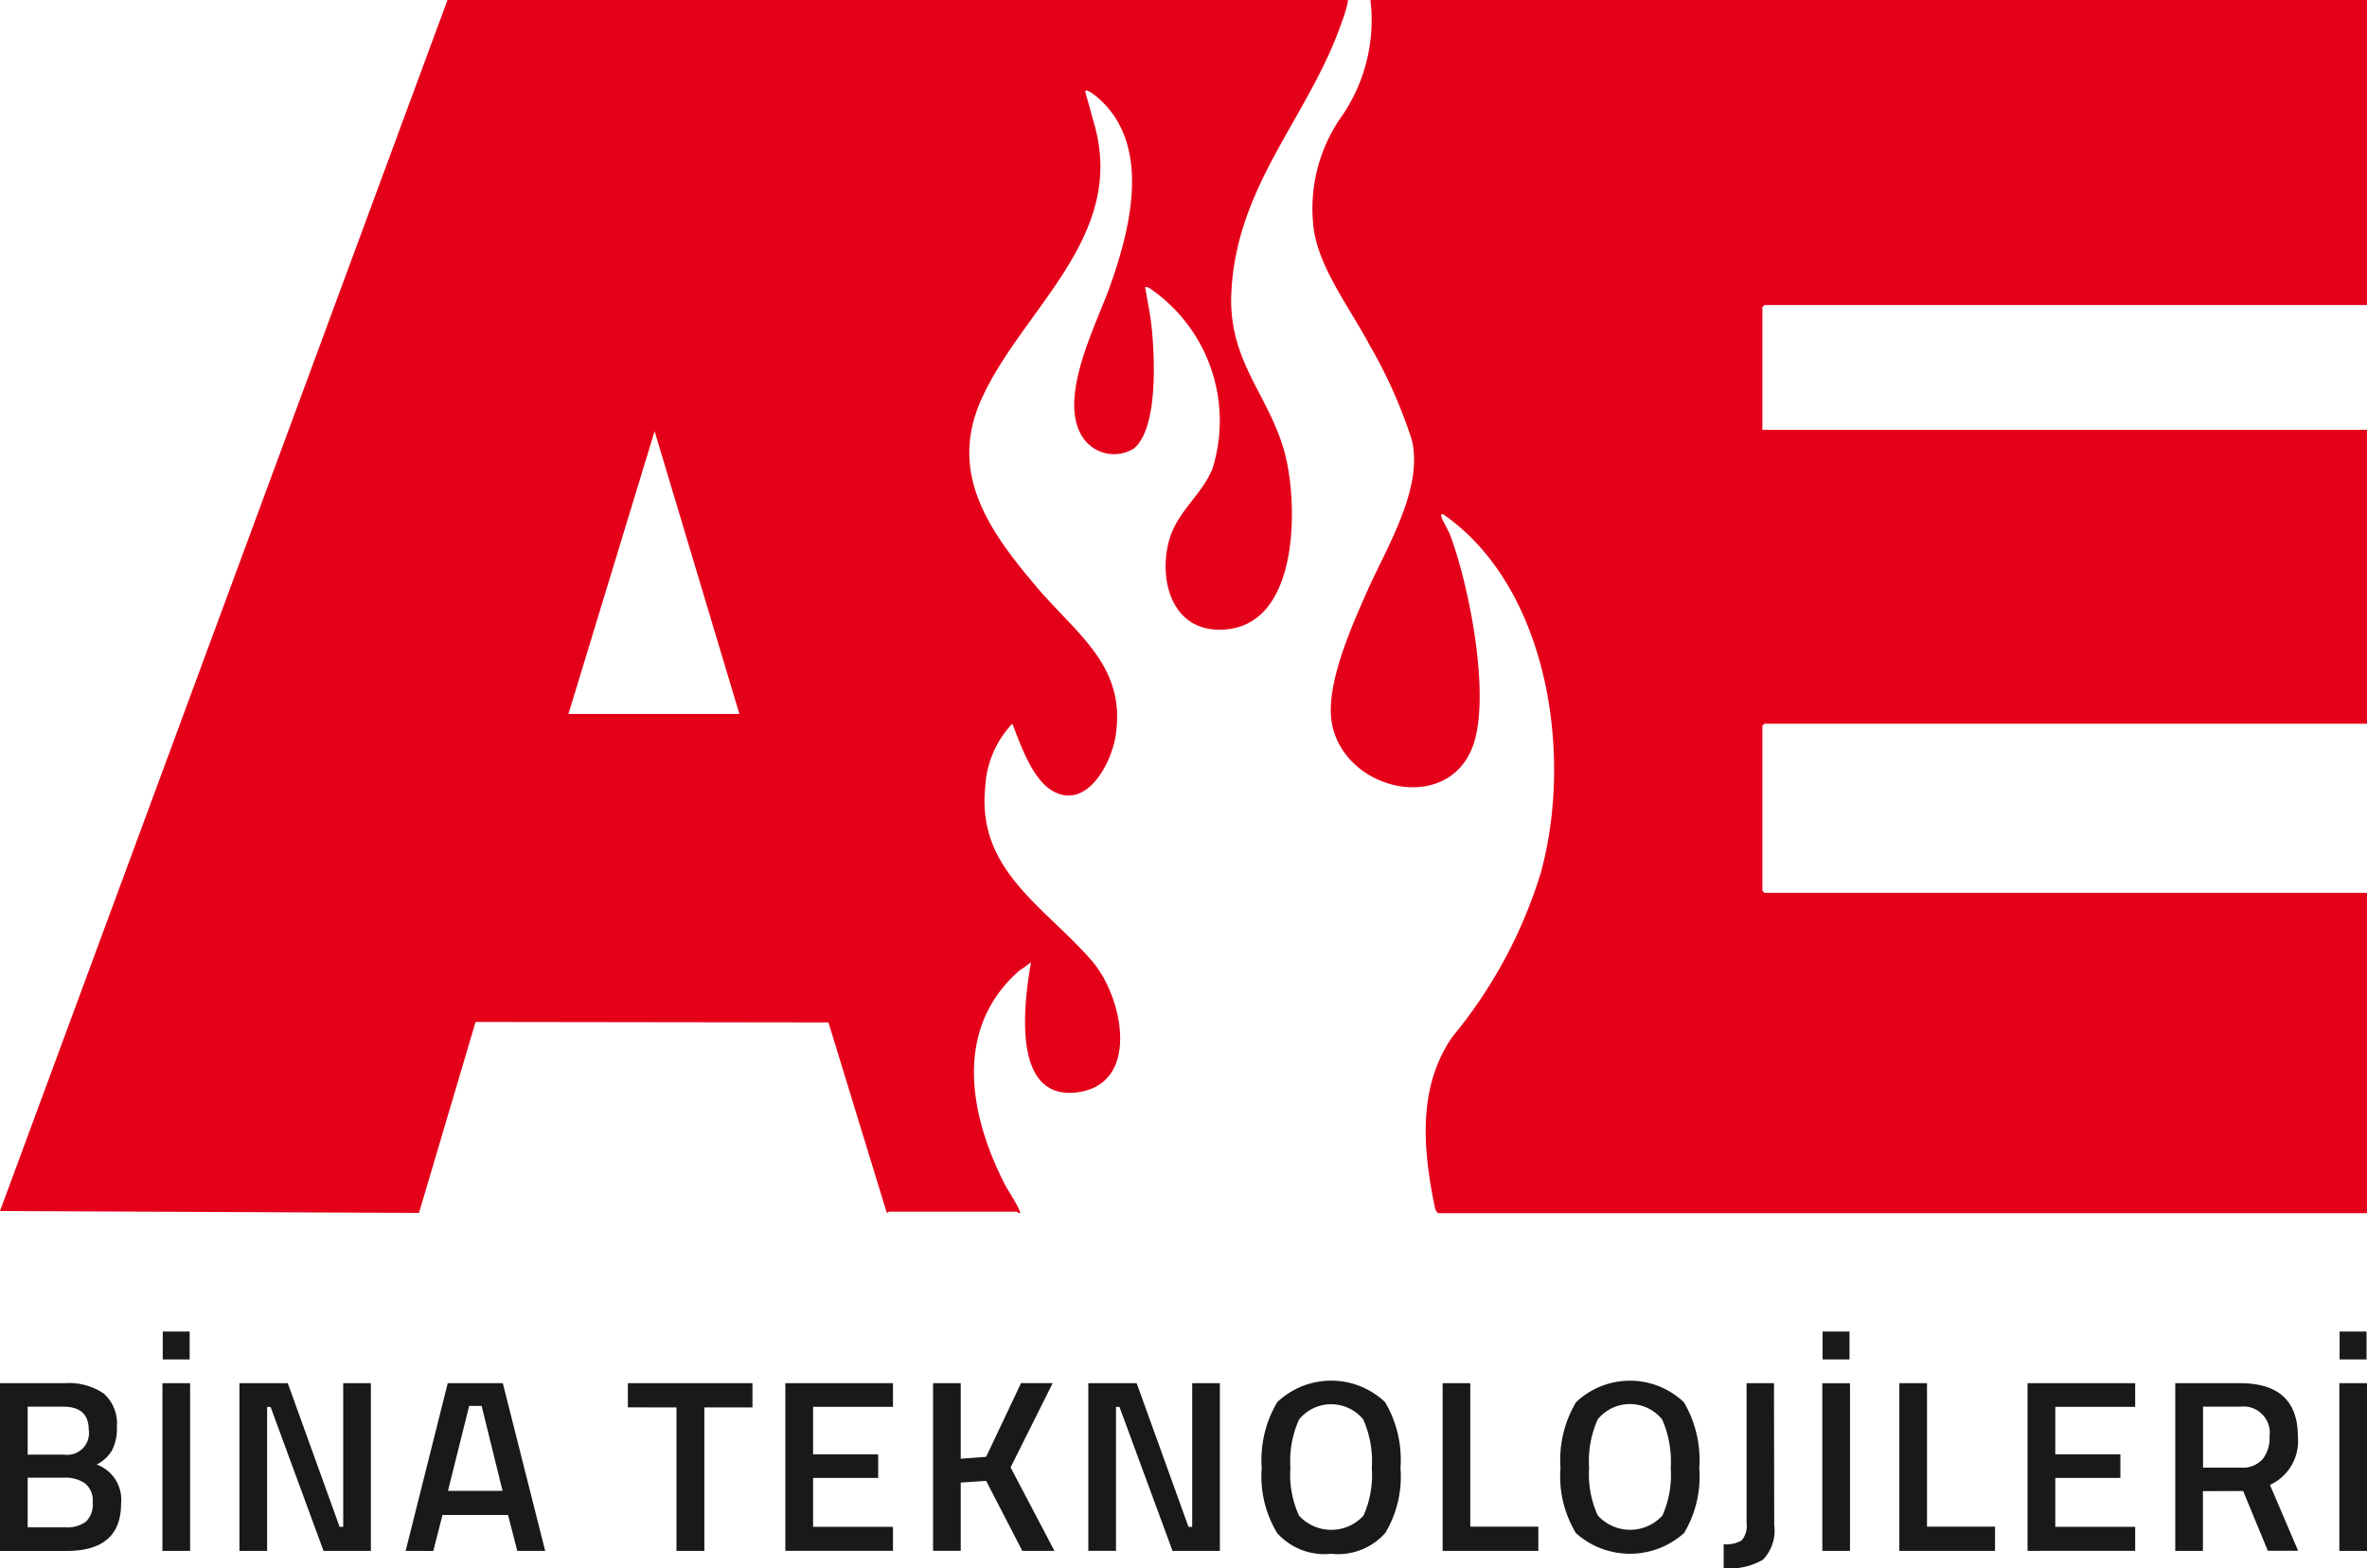<?xml version="1.0" encoding="UTF-8"?>
<svg xmlns="http://www.w3.org/2000/svg" id="ae_logo" width="80" height="53" viewBox="0 0 80 53">
  <path id="txt" d="M0,1.746H2.19A2.087,2.087,0,0,1,3.512,2.1a1.354,1.354,0,0,1,.438,1.121,1.614,1.614,0,0,1-.164.794,1.256,1.256,0,0,1-.518.48,1.265,1.265,0,0,1,.825,1.315q0,1.605-1.836,1.605H0Zm2.139.794H.935V4.161H2.173A.734.734,0,0,0,3,3.326q0-.786-.859-.786m.051,2.4H.935V6.618H2.206a1.075,1.075,0,0,0,.695-.19.8.8,0,0,0,.232-.654.733.733,0,0,0-.27-.649,1.157,1.157,0,0,0-.673-.186m3.3-3.193h.935V7.413H5.49ZM5.5,0h.91V.943H5.5ZM8.093,7.413V1.746H9.726L11.478,6.6H11.6V1.746h.935V7.413h-1.6L9.145,2.548H9.028V7.413Zm5.617,0,1.423-5.667h1.861l1.432,5.667h-.943L17.17,6.2H14.956l-.312,1.216Zm2.147-4.9-.716,2.871h1.844l-.707-2.871Zm5.364.05V1.746h4.211v.819H23.806V7.413h-.943V2.565Zm5.322,4.848V1.746h3.638v.8h-2.7V4.153h2.2v.794h-2.2V6.6h2.7v.811Zm5.928,0h-.935V1.746h.935V4.3l.859-.066,1.179-2.49h1.07L34.156,4.592l1.482,2.821H34.552L33.33,5.047l-.859.058Zm4.312,0V1.746h1.634L40.168,6.6h.126V1.746h.935V7.413h-1.6L37.836,2.548h-.118V7.413Zm10.034-.6a2.134,2.134,0,0,1-1.823.7,2.141,2.141,0,0,1-1.828-.7,3.691,3.691,0,0,1-.522-2.2,3.813,3.813,0,0,1,.526-2.225,2.647,2.647,0,0,1,3.642,0,3.831,3.831,0,0,1,.522,2.229,3.711,3.711,0,0,1-.518,2.2m-2.918-.6a1.476,1.476,0,0,0,2.185.008,3.363,3.363,0,0,0,.282-1.609,3.489,3.489,0,0,0-.29-1.642,1.4,1.4,0,0,0-2.169,0A3.425,3.425,0,0,0,43.613,4.6,3.347,3.347,0,0,0,43.9,6.213m8.093,1.2H48.758V1.746h.935V6.594h2.3Zm4.922-.6a2.738,2.738,0,0,1-3.651,0,3.691,3.691,0,0,1-.522-2.2,3.811,3.811,0,0,1,.526-2.225,2.647,2.647,0,0,1,3.642,0,3.833,3.833,0,0,1,.522,2.229,3.714,3.714,0,0,1-.518,2.2M54,6.213a1.475,1.475,0,0,0,2.185.008,3.362,3.362,0,0,0,.282-1.609,3.489,3.489,0,0,0-.291-1.642A1.4,1.4,0,0,0,54,2.97,3.421,3.421,0,0,0,53.709,4.6,3.347,3.347,0,0,0,54,6.213M58.257,8V7.189a1.017,1.017,0,0,0,.61-.132.757.757,0,0,0,.164-.587V1.746h.926l.008,4.79a1.426,1.426,0,0,1-.379,1.175,2.266,2.266,0,0,1-1.33.29m3.335-6.254h.935V7.413h-.935ZM61.6,0h.91V.943H61.6Zm5.827,7.413H64.194V1.746h.935V6.594h2.3Zm1.1,0V1.746h3.638v.8h-2.7V4.153h2.2v.794h-2.2V6.6h2.7v.811Zm5.928-2.019V7.413h-.935V1.746h2.189q1.953,0,1.954,1.8a1.629,1.629,0,0,1-.943,1.638l.952,2.225H76.648l-.834-2.019Zm2.249-1.836a.889.889,0,0,0-.994-1.018H74.459V4.6H75.73a.907.907,0,0,0,.741-.285,1.152,1.152,0,0,0,.236-.757m2.358-1.812H80V7.413h-.935ZM79.074,0h.91V.943h-.91Z" transform="translate(0 45)" fill="#1a1818"></path>
  <path id="ae_logo-2" data-name="ae_logo" d="M45.561,0a.435.435,0,0,0-.013.1,4.994,4.994,0,0,1-.2.651c-1.109,3.211-3.57,5.49-3.732,9.162-.106,2.4,1.387,3.526,1.855,5.6.416,1.839.373,5.874-2.352,5.765-1.583-.063-1.972-1.812-1.585-3.084.283-.928,1.1-1.494,1.445-2.354a5.418,5.418,0,0,0-2.112-6.091c-.057-.03-.09-.063-.165-.045.084.49.189.979.234,1.476.088.976.2,3.3-.614,3.978a1.266,1.266,0,0,1-1.708-.35c-.91-1.305.444-3.835.915-5.172.694-1.968,1.408-4.8-.471-6.375-.042-.035-.419-.331-.374-.143L37,4.252c1.043,3.79-2.456,6.2-3.827,9.232-1.148,2.536.3,4.512,1.888,6.383,1.351,1.586,3.023,2.661,2.641,5.022-.145.9-.934,2.423-2.049,1.883-.748-.362-1.152-1.593-1.438-2.315a3.354,3.354,0,0,0-.915,2.133c-.3,2.823,2.024,4.054,3.618,5.9,1.032,1.2,1.645,4.138-.5,4.425-2.261.3-1.807-3.068-1.57-4.4a3.513,3.513,0,0,1-.387.28c-2.246,1.957-1.708,4.893-.483,7.265.07.135.549.872.494.936-.051.018-.1-.047-.117-.047H30.04c-.009,0-.039.052-.072.028L28,34.554l-11.927-.016-1.912,6.454L0,40.927,15.125,0ZM24.99,24.129l-2.866-9.558-2.912,9.558ZM46.318,0a5.734,5.734,0,0,1-.931,3.874,5.41,5.41,0,0,0-.995,3.786c.143,1.344,1.264,2.8,1.9,4.006a16.6,16.6,0,0,1,1.418,3.177c.42,1.638-.85,3.668-1.5,5.132-.527,1.192-1.434,3.208-1.192,4.485.436,2.3,3.982,3.08,4.784.69.572-1.7-.149-5.368-.789-7.065-.068-.18-.252-.46-.3-.634-.018-.06.01-.092.069-.069a7.788,7.788,0,0,1,.729.585c2.93,2.7,3.58,7.817,2.57,11.513a16.07,16.07,0,0,1-2.985,5.55c-1.188,1.7-1.008,3.787-.607,5.744A.378.378,0,0,0,48.6,41H80V30.174H59.636l-.071-.07V24.528l.071-.07H80V14.525H59.565V10.378l.071-.07H80V0Z" fill="#e50019"></path>
</svg>
